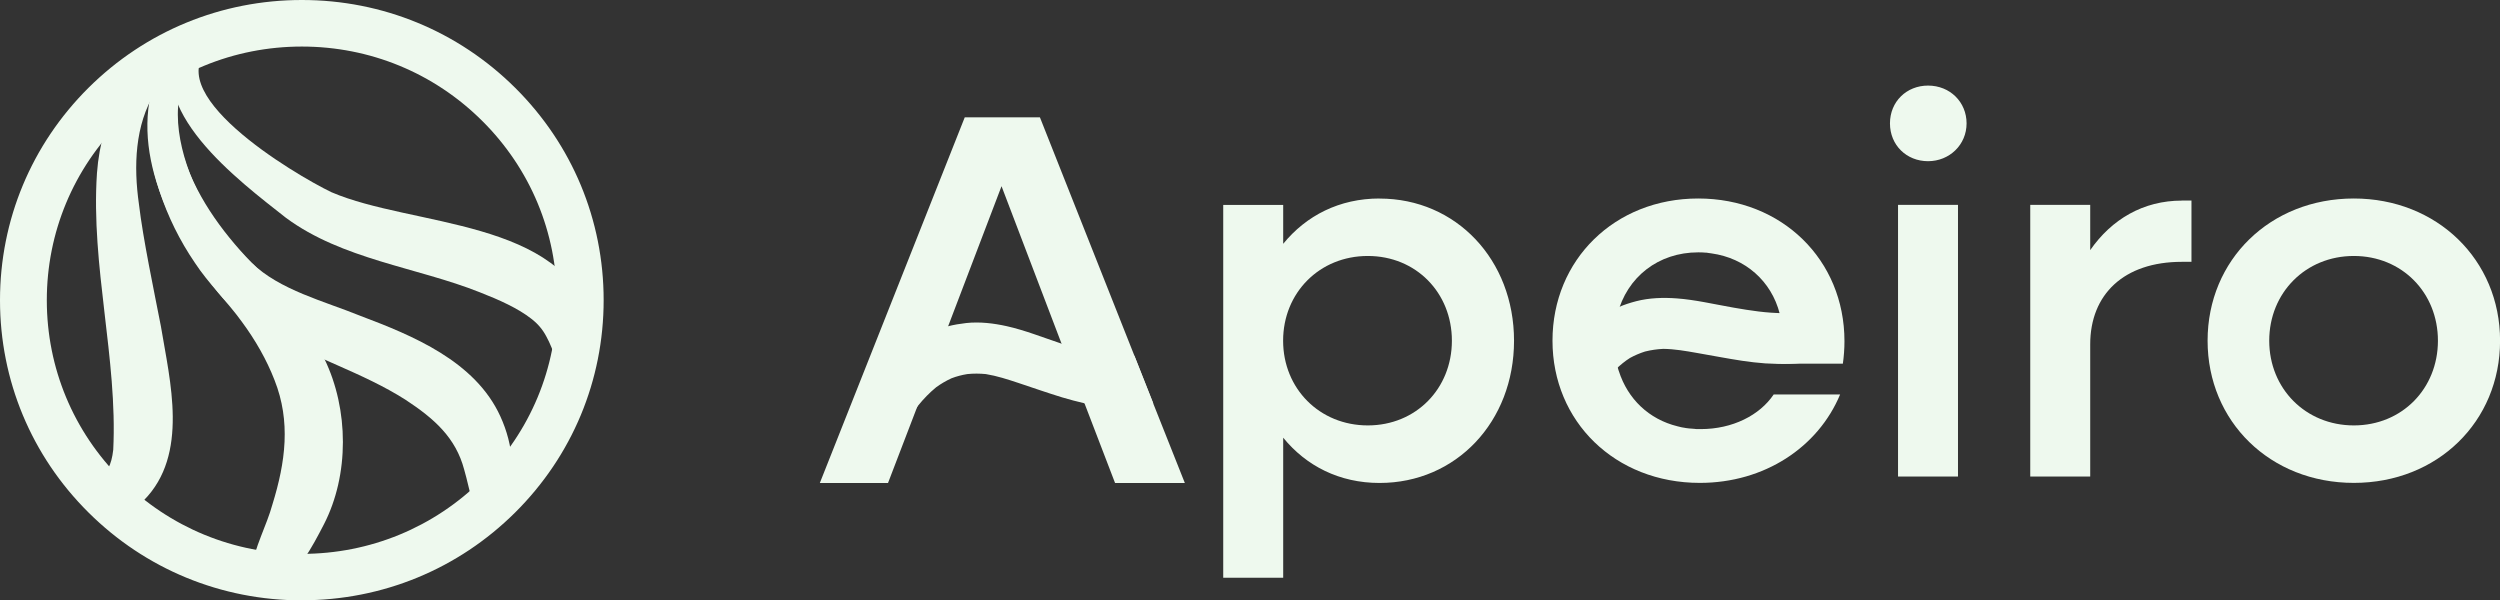 <svg xmlns="http://www.w3.org/2000/svg" fill="none" viewBox="0 0 279 67" height="67" width="279">
<rect x="0" y="0" width="279" height="67" fill="#333333" stroke="none"/>
<g clip-path="url(#clip0_2109_9515)">
<path fill="#EEF9EE" d="M22.535 6.286C19.355 8.77 19.274 13.256 20.296 16.854C21.667 21.614 24.668 25.768 28.091 29.334C31.198 32.368 36.211 33.618 40.218 35.248C46.026 37.442 53.027 40.29 55.841 46.469C57.301 49.656 57.723 53.48 56.142 56.61L52.767 56.175C52.378 54.779 52.134 53.545 51.802 52.407C50.861 48.849 48.476 46.728 45.256 44.614C40.494 41.581 34.856 39.903 29.73 36.95C27.84 35.869 25.763 34.409 24.32 32.61C19.087 25.962 14.18 16.644 17.562 8.101C18.22 6.552 19.177 5.148 20.329 3.922L22.543 6.294L22.535 6.286Z"></path>
<path fill="#EEF9EE" d="M23.808 4.985C17.084 10.084 32.845 19.458 36.99 21.451C46.026 25.331 62.817 24.387 66.062 35.867C66.451 37.594 66.256 39.328 65.559 40.748L62.168 40.393C61.738 39.224 61.389 38.296 60.959 37.529C60.554 36.763 60.019 36.126 59.28 35.561C57.828 34.423 55.76 33.48 53.521 32.608C46.521 29.825 38.215 28.962 31.92 24.315C26.72 20.209 15.664 12.044 20.142 4.485C20.564 3.783 21.066 3.17 21.594 2.605L23.808 4.977V4.985Z"></path>
<path fill="#EEF9EE" d="M22.534 6.285C18.583 9.649 19.678 15.7 21.447 20.016C22.947 23.566 25.291 26.728 28.114 29.358C31.375 32.48 34.263 35.844 36.218 40.08C38.935 45.687 38.992 52.996 36.145 58.522C34.75 61.225 33.33 63.846 30.832 65.638L27.96 63.814C28.439 60.942 29.745 58.708 30.41 56.271C31.862 51.576 32.47 47.042 30.637 42.419C29.769 40.177 28.512 37.966 26.979 35.893C25.356 33.642 23.28 31.666 21.747 29.326C20.068 26.865 18.737 24.179 17.812 21.355C15.906 15.619 15.858 8.568 20.311 3.93L22.525 6.302L22.534 6.285Z"></path>
<path fill="#EEF9EE" d="M21.934 6.64C19.947 7.068 18.34 8.584 17.31 10.303C15.039 13.965 14.909 18.572 15.501 22.751C15.964 26.68 17.189 32.464 17.959 36.425C18.957 42.5 21.123 50.729 16.037 55.851C14.747 57.005 12.865 57.602 11.226 57.223L10.699 53.875C11.973 52.77 12.435 51.955 12.638 50.196C13.141 40.063 10.123 29.665 10.821 19.33C11.291 12.844 14.487 6.132 20.92 3.566L21.934 6.64Z"></path>
<path fill="#EEF9EE" d="M33.688 67C24.692 67 16.231 63.515 9.872 57.19C3.504 50.865 0 42.451 0 33.504C0 24.557 3.504 16.143 9.864 9.81C16.231 3.485 24.692 0 33.688 0C42.684 0 51.144 3.485 57.503 9.81C63.863 16.135 67.367 24.549 67.367 33.496C67.367 42.443 63.863 50.857 57.503 57.182C51.144 63.507 42.684 66.992 33.688 66.992V67ZM33.688 5.195C26.087 5.195 18.941 8.14 13.563 13.489C8.185 18.837 5.224 25.945 5.224 33.504C5.224 41.063 8.185 48.171 13.563 53.519C18.941 58.868 26.087 61.813 33.688 61.813C41.288 61.813 48.435 58.868 53.813 53.519C59.191 48.171 62.151 41.063 62.151 33.504C62.151 25.945 59.191 18.837 53.813 13.489C48.435 8.14 41.288 5.195 33.688 5.195Z"></path>
<path fill="#EEF9EE" d="M126.599 39.698L128.708 45.022C128.627 45.055 128.538 45.071 128.457 45.095C126.916 45.49 125.35 45.635 123.76 45.458C122.836 45.353 121.927 45.2 121.027 45.006C120.191 44.812 119.356 44.595 118.528 44.345C116.89 43.844 115.267 43.272 113.637 42.731C112.445 42.336 111.26 41.949 110.019 41.747C109.33 41.682 108.64 41.674 107.951 41.747C107.35 41.844 106.758 41.997 106.19 42.215C105.59 42.489 105.014 42.828 104.479 43.215C103.733 43.828 103.059 44.522 102.451 45.28C102.427 45.313 102.402 45.353 102.378 45.385C101.542 46.555 100.837 47.814 100.261 49.129C99.904 49.968 99.596 50.831 99.377 51.71C99.004 53.259 97.333 54.034 95.856 53.695C94.315 53.348 93.504 51.638 93.861 50.194C94.08 49.29 94.412 48.403 94.769 47.531C95.54 45.66 96.424 43.844 97.649 42.223C99.166 40.214 100.983 38.359 103.311 37.286C104.146 36.898 104.966 36.608 105.817 36.406C106.458 36.245 107.123 36.132 107.829 36.051C109.338 35.89 110.895 36.075 112.372 36.406C114.383 36.858 116.322 37.633 118.277 38.286C118.35 38.31 118.415 38.334 118.488 38.359C120.264 38.947 122.065 39.504 123.923 39.786H123.939C124.644 39.859 125.342 39.875 126.048 39.811C126.234 39.786 126.429 39.746 126.607 39.706L126.599 39.698Z"></path>
<path fill="#EEF9EE" d="M132.229 53.905H124.442L121.108 45.216L121.027 45.007L118.609 38.706L118.472 38.359L111.771 20.78L105.809 36.415L104.925 38.706L102.435 45.216L102.378 45.337V45.361L102.37 45.378L99.101 53.905H91.492L107.667 13.092H116.054L126.599 39.698L128.7 45.023L132.229 53.905Z"></path>
<path fill="#EEF9EE" d="M153.96 22.152C149.482 22.152 145.775 24.056 143.204 27.211V22.87H136.512V64.474H143.204V48.847C145.775 52.002 149.482 53.898 153.96 53.898C162.51 53.898 168.966 47.065 168.966 38.029C168.966 28.994 162.51 22.16 153.96 22.16V22.152ZM152.646 47.476C147.268 47.476 143.196 43.37 143.196 38.021C143.196 32.672 147.26 28.566 152.646 28.566C158.032 28.566 162.031 32.672 162.031 38.021C162.031 43.37 158.024 47.476 152.646 47.476Z"></path>
<path fill="#EEF9EE" d="M205.664 40.578C205.777 39.804 205.842 38.916 205.842 38.077C205.842 28.985 198.85 22.152 189.522 22.152C180.193 22.152 173.258 28.994 173.258 38.021C173.258 47.048 180.25 53.89 189.7 53.89C196.928 53.89 202.906 49.904 205.356 44.023H197.942C196.384 46.347 193.342 47.887 189.814 47.887H189.595C189.522 47.887 189.441 47.887 189.368 47.887C188.783 47.863 188.216 47.799 187.664 47.686C187.51 47.654 187.356 47.621 187.202 47.573C184.03 46.79 181.661 44.539 180.664 41.417C180.656 41.369 180.631 41.329 180.615 41.28C180.274 40.264 180.088 39.167 180.088 38.029C180.088 37.013 180.234 36.036 180.51 35.117H180.493C181.564 30.897 185.093 28.163 189.514 28.163H189.587C189.716 28.163 189.854 28.163 189.984 28.171C190.098 28.171 190.219 28.179 190.333 28.195C190.438 28.195 190.536 28.203 190.625 28.227C190.747 28.235 190.868 28.259 190.99 28.276C194.778 28.8 197.682 31.365 198.615 34.996C198.631 35.036 198.639 35.076 198.647 35.117C198.923 36.036 199.077 37.021 199.077 38.029C199.077 38.908 198.964 39.772 198.753 40.586H205.639L205.664 40.578Z"></path>
<path fill="#EEF9EE" d="M211.82 22.862V53.179H218.512V22.862H211.82ZM215.17 9.551C212.778 9.551 210.92 11.334 210.92 13.77C210.92 16.206 212.778 17.989 215.17 17.989C217.563 17.989 219.47 16.15 219.47 13.77C219.47 11.39 217.62 9.551 215.17 9.551Z"></path>
<path fill="#EEF9EE" d="M243.497 22.387C239.19 22.387 235.661 24.468 233.268 27.913V22.863H226.576V53.18H233.268V38.433C233.268 32.842 237.032 29.22 243.497 29.22H244.568V22.379H243.497V22.387Z"></path>
<path fill="#EEF9EE" d="M262.688 22.152C253.359 22.152 246.367 28.994 246.367 38.021C246.367 47.048 253.359 53.89 262.688 53.89C272.016 53.89 279.008 47.056 279.008 38.021C279.008 28.985 271.951 22.152 262.688 22.152ZM262.688 47.476C257.31 47.476 253.246 43.37 253.246 38.021C253.246 32.672 257.31 28.566 262.688 28.566C268.066 28.566 272.073 32.672 272.073 38.021C272.073 43.37 268.066 47.476 262.688 47.476Z"></path>
<path fill="#EEF9EE" d="M187.672 47.685C188.215 47.798 188.783 47.863 189.375 47.887C188.791 47.879 188.223 47.807 187.672 47.685Z"></path>
<path fill="#EEF9EE" d="M201.713 34.479C201.534 34.544 201.347 34.617 201.169 34.665C200.48 34.834 199.782 34.915 199.076 34.947H199.06C197.186 34.947 195.321 34.657 193.479 34.334C193.406 34.318 193.333 34.31 193.26 34.294C191.232 33.939 189.196 33.455 187.136 33.302C185.627 33.189 184.062 33.237 182.593 33.616C181.912 33.794 181.271 34.003 180.663 34.262C180.492 34.334 180.322 34.407 180.152 34.487L179.373 38.021L180.152 41.434C180.225 41.353 180.282 41.264 180.355 41.183C180.833 40.724 181.344 40.304 181.904 39.949C182.431 39.659 182.999 39.417 183.583 39.231C184.256 39.062 184.938 38.965 185.627 38.933C186.884 38.949 188.117 39.167 189.35 39.384C191.046 39.675 192.725 40.006 194.428 40.264C195.288 40.393 196.148 40.49 197 40.554C197.916 40.611 198.841 40.635 199.766 40.603C201.356 40.546 202.889 40.167 204.357 39.554C204.43 39.522 204.519 39.489 204.592 39.449L201.721 34.495L201.713 34.479Z"></path>
</g>
<defs>
<clipPath id="clip0_2109_9515">
<rect fill="white" height="67" width="279"></rect>
</clipPath>
</defs>
</svg>
